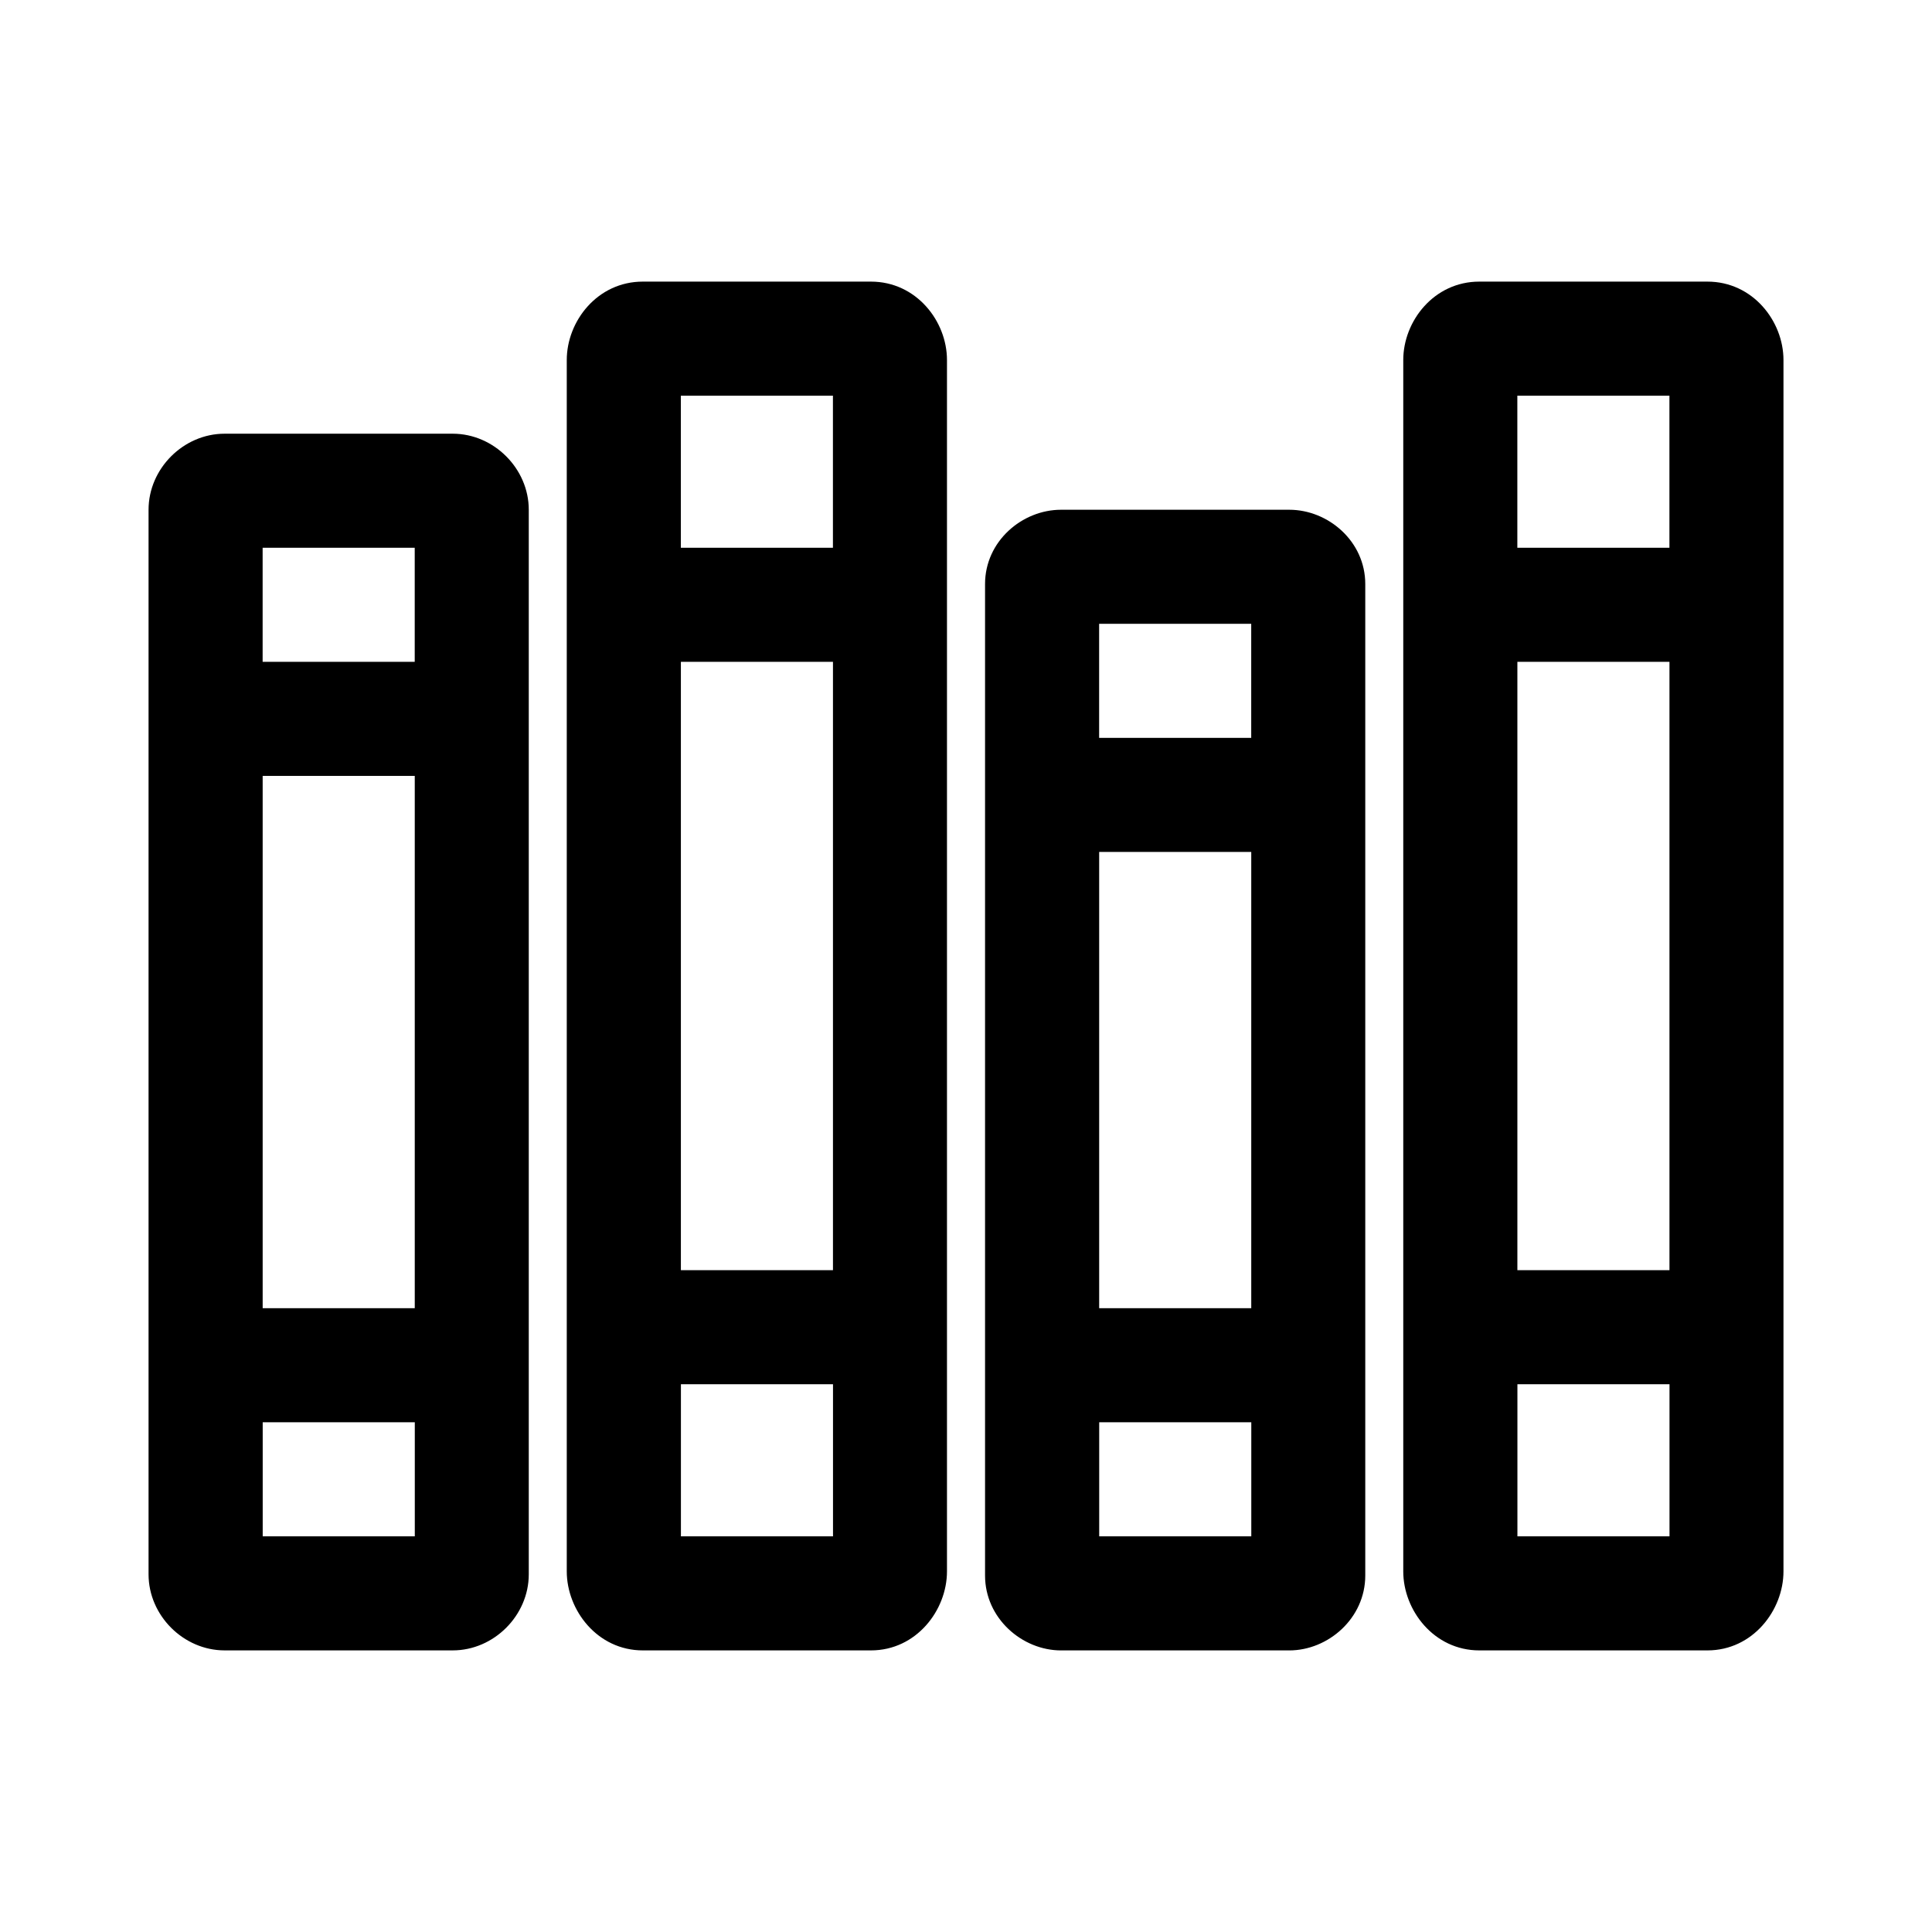 <?xml version="1.0" encoding="UTF-8"?>
<!-- Uploaded to: SVG Repo, www.svgrepo.com, Generator: SVG Repo Mixer Tools -->
<svg fill="#000000" width="800px" height="800px" version="1.1" viewBox="144 144 512 512" xmlns="http://www.w3.org/2000/svg">
 <path d="m314.35 218.63c-12.023 0-20.152 10.477-20.152 20.781v321.02c0 10.305 8.129 20.941 20.152 20.941h60.457c12.02 0 20.152-10.637 20.152-20.941v-321.02c0-10.305-8.133-20.781-20.152-20.781zm221.68 0c-12.023 0-20.152 10.477-20.152 20.781v321.02c0 10.305 8.129 20.941 20.152 20.941h60.457c12.023 0 20.152-10.637 20.152-20.941v-321.02c0-10.305-8.129-20.781-20.152-20.781zm-211.6 30.227h40.305v40.305h-40.305zm221.68 0h40.305v40.305h-40.305zm-342.59 10.078c-10.902 0-20.152 9.246-20.152 20.152v282.13c0 10.902 9.25 20.152 20.152 20.152h60.457c10.902 0 20.152-9.25 20.152-20.152v-282.13c0-10.906-9.25-20.152-20.152-20.152zm221.68 20.152c-10.344 0-20.152 8.367-20.152 19.68v262.77c0 11.312 9.809 19.84 20.152 19.84h60.457c10.344 0 20.152-8.527 20.152-19.84v-262.77c0-11.312-9.809-19.68-20.152-19.68zm-211.6 10.074h40.305v30.23h-40.305zm221.68 20.152h40.305v30.23h-40.305zm-110.84 10.078h40.305v161.22h-40.305zm221.68 0h40.305v161.22h-40.305zm-332.51 30.227h40.305v141.07h-40.305zm221.68 20.152h40.305v120.91h-40.305zm-110.84 141.07h40.305v40.305h-40.305zm221.68 0h40.305v40.305h-40.305zm-332.51 10.078h40.305v30.227h-40.305zm221.68 0h40.305v30.227h-40.305z"/>
</svg>